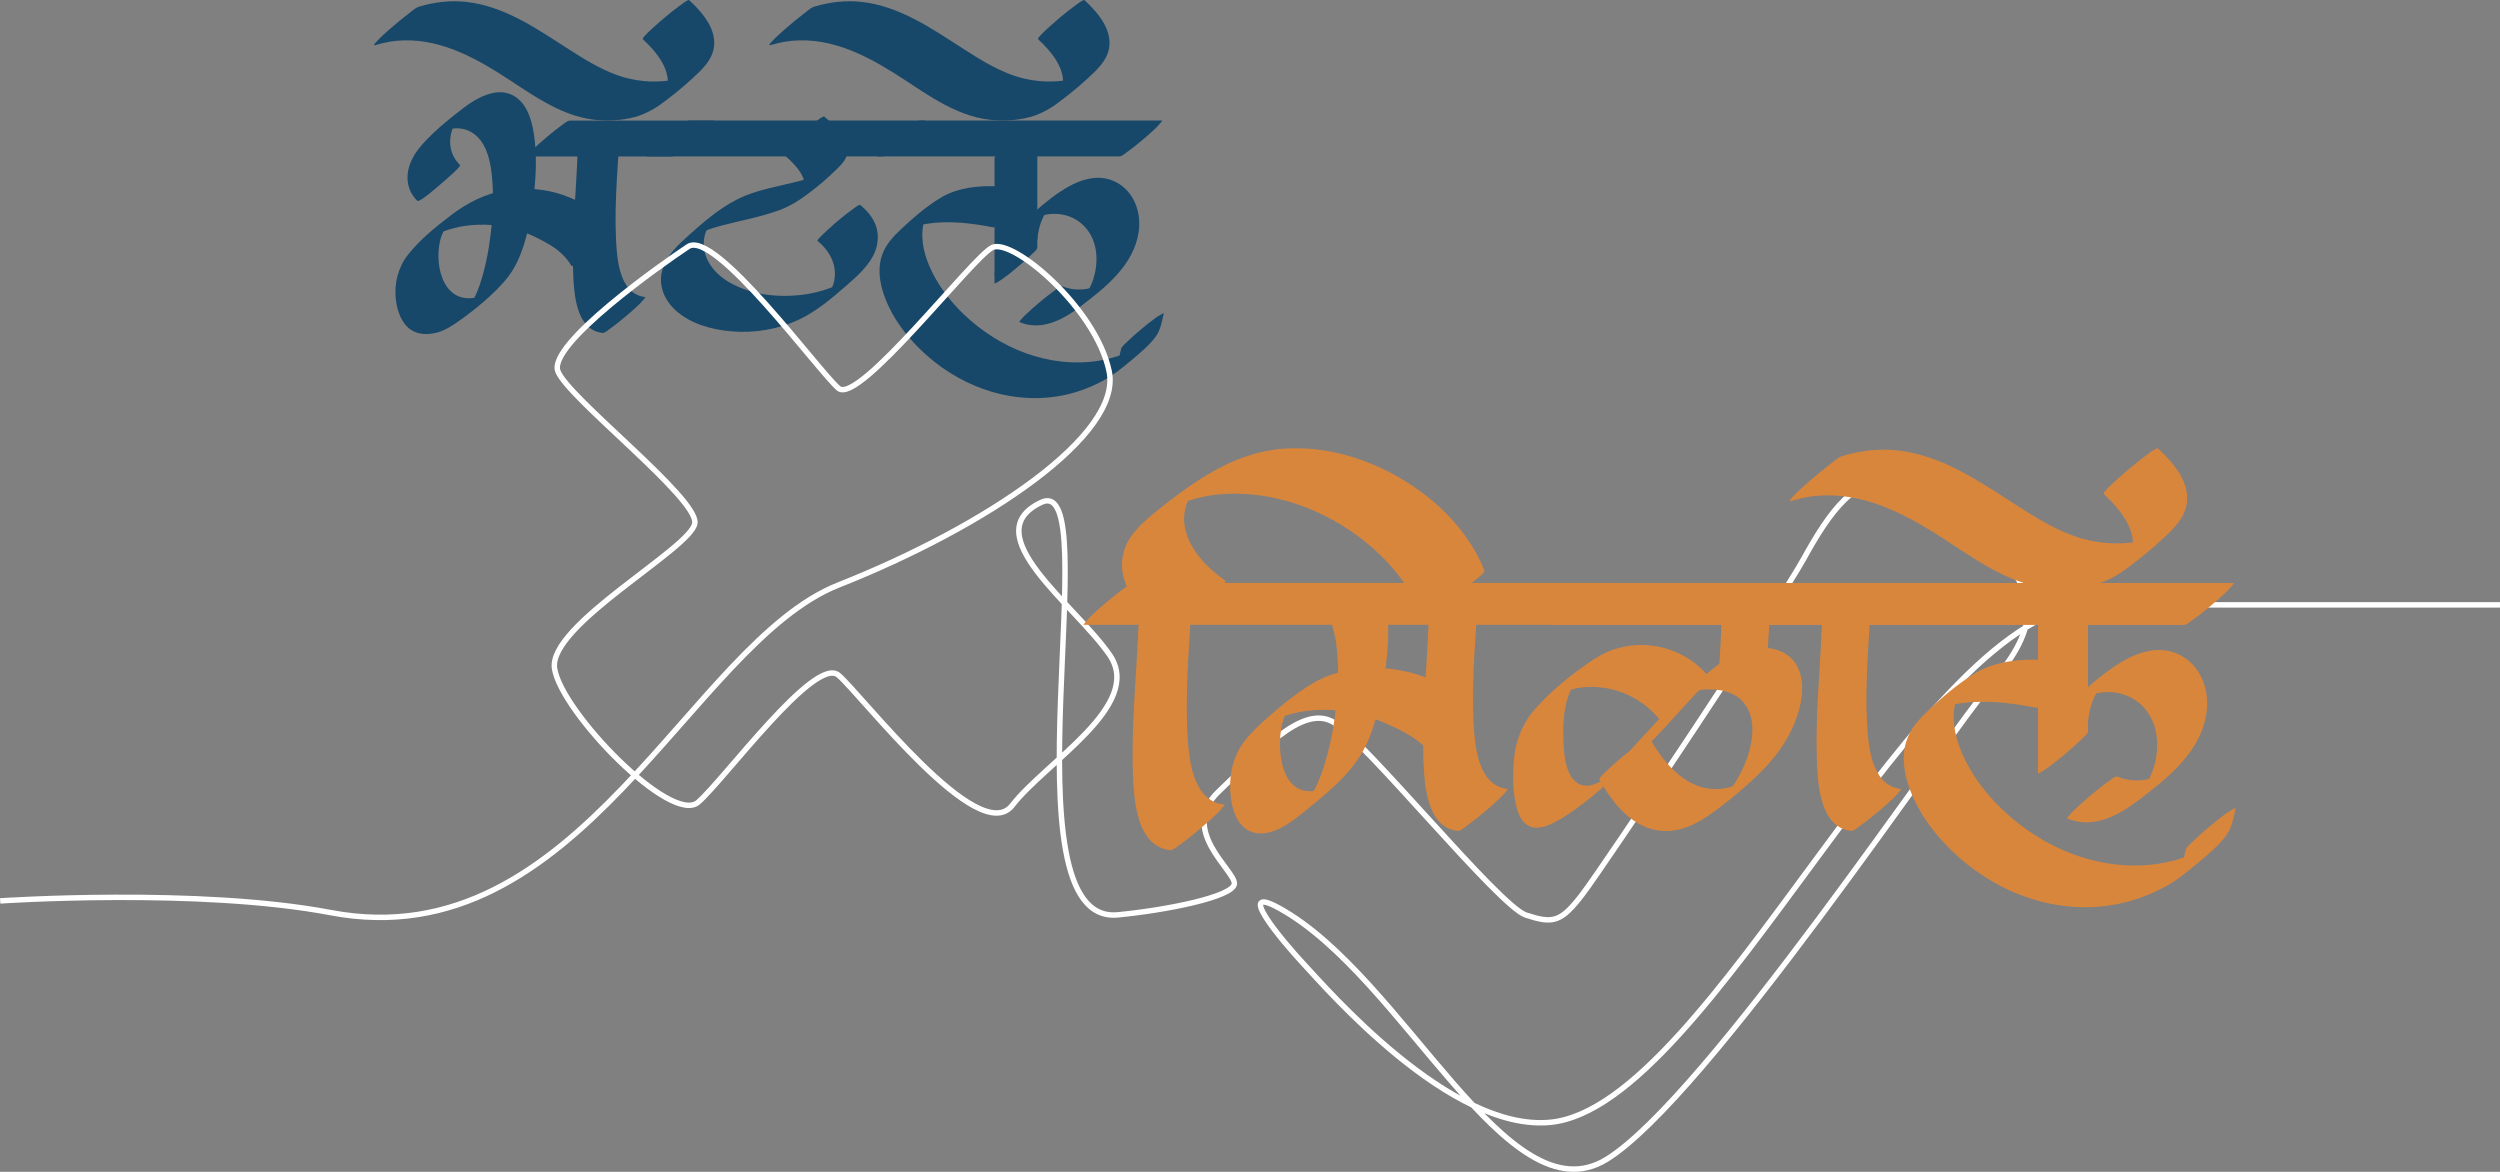 <?xml version="1.0" encoding="UTF-8"?>
<svg id="Layer_2" data-name="Layer 2" xmlns="http://www.w3.org/2000/svg" viewBox="0 0 918.49 430.52">
  <rect x="0" y="0" width="918.49" height="430.52" fill="#808080" stroke="none"/>
  <defs>
    <style>
      .cls-1 {
        fill: #174769;
      }

      .cls-2 {
        fill: #d9863d;
      }

      .cls-3 {
        fill: none;
        stroke: #fff;
        stroke-miterlimit: 10;
        stroke-width: 2px;
      }
    </style>
  </defs>
  <g id="Layer_1-2" data-name="Layer 1">
    <g>
      <g>
        <g>
          <path class="cls-1" d="M237.47,57.45h86.74c.87,0,2.08-1.06,2.67-1.49,1.97-1.4,3.86-2.92,5.71-4.48,1.85-1.55,3.68-3.15,5.4-4.84-.22.21,2.16-2.37,1.93-2.37h-86.74c-.87,0-2.08,1.06-2.67,1.49-1.97,1.4-3.86,2.92-5.71,4.48-1.85,1.55-3.68,3.15-5.4,4.84.22-.21-2.16,2.37-1.93,2.37h0Z"/>
          <path class="cls-1" d="M300.33,88.48c5.01,4.05,7.85,10.07,5.68,16.41.05-.13.09-.27.14-.4-.63,1.7-1.52,3.24-2.61,4.68.49-.65-.47.53-.57.64.68-.68.77-.79.3-.32,1.8-1.75,3.7-3.41,5.69-4.96.74-.6,1.49-1.18,2.27-1.73-.55.39-.46.33.27-.18-.49.32-.99.63-1.5.92.55-.32-.75.4-.66.35-.55.29-1.1.55-1.66.81-1.16.54-2.35,1-3.55,1.42-2.56.91-5.21,1.53-7.89,1.98.14-.02.28-.05.42-.07-9.64,1.52-20.16.62-28.74-4.32-6.57-3.78-11.29-10.77-8.63-18.47-.05.13-.09.27-.14.4.54-1.45,1.27-2.78,2.16-4.05,0-.01.81-1.04.33-.46.26-.32.55-.62.83-.93-2.6,2.8-5.64,5.3-8.81,7.44,3.18-2.14,7.21-3.65,11.13-4.69,7.1-1.87,14.36-3.15,21.29-5.64,3.87-1.39,7.21-3.46,10.51-5.9,3.83-2.83,7.5-5.98,10.89-9.32,1.24-1.22,2.57-2.55,3.31-4.16,2.66-5.86-4.11-11.75-7.94-15.09-.38-.33-2.65,1.47-2.67,1.49-1.97,1.4-3.86,2.92-5.71,4.48-.42.35-7.87,6.74-7.33,7.22,3.64,3.18,10.02,8.64,8.25,14.26.05-.13.09-.27.14-.4-.16.45-.36.86-.6,1.27-.12.21-.27.4-.42.6.12-.14.23-.29.35-.43-2.9,3.18.1.58,8.98-7.8-.71.55,3.08-2.12,1.79-1.31-.15.09-1.06.59-.17.11-.69.38-1.41.7-2.13,1.02-3.03,1.33-6.25,2.25-9.44,3.1-7.69,2.06-15.8,3.14-22.97,6.76-6.94,3.5-12.98,8.82-18.7,13.98-3.29,2.97-6.67,6.31-8.36,10.5-2.4,5.96-.37,11.93,4.19,16.17,5.48,5.11,13.38,7.25,20.66,7.88,8.43.73,17.3-.73,24.95-4.38,6.27-2.99,11.77-7.61,16.96-12.14,3.73-3.25,7.78-6.74,10.13-11.18,1.41-2.65,2.01-5.65,1.64-8.62-.51-4.12-3.21-7.57-6.35-10.11-.4-.32-2.63,1.45-2.67,1.49-1.97,1.4-3.86,2.92-5.71,4.48-.41.35-7.85,6.8-7.33,7.22h0Z"/>
        </g>
        <path class="cls-1" d="M212.15,57.49c-.54,14.3-2.12,28.65-1.57,42.97.29,7.44,1.05,20.78,10.78,21.87.78.09,2.19-1.14,2.67-1.49,1.97-1.4,3.86-2.92,5.71-4.48,1.85-1.55,3.68-3.15,5.4-4.84-.22.22,2.21-2.34,1.93-2.37-9.6-1.08-10.41-14.06-10.76-21.44-.68-14.45,1.01-28.97,1.55-43.4.01-.29-2.93,1.67-2.67,1.49-1.97,1.4-3.86,2.92-5.71,4.48-1.85,1.55-3.68,3.15-5.4,4.84-.4.39-1.9,1.61-1.93,2.37h0Z"/>
        <path class="cls-1" d="M193.64,57.49h53.06c.87,0,2.08-1.06,2.67-1.49,1.97-1.4,3.86-2.92,5.71-4.48,1.85-1.55,3.68-3.15,5.4-4.84-.22.21,2.16-2.37,1.93-2.37h-53.06c-.87,0-2.08,1.06-2.67,1.49-1.97,1.4-3.86,2.92-5.71,4.48-1.85,1.55-3.68,3.15-5.4,4.84.22-.21-2.16,2.37-1.93,2.37h0Z"/>
        <path class="cls-1" d="M169,60.62c-3.56-3.51-4.43-8.27-2.87-12.95-.05.13-.09.27-.14.4.5-1.43,1.18-2.77,1.99-4.05.41-.65.88-1.28,1.36-1.88-.71.89.14-.13.29-.3.43-.46.26-.29-.52.52.44-.45,1.41-1.32-.66.62-2.39,2.23-4.94,4.28-7.57,6.22,1.27-.94-1.03.66-.14.09.19-.12,1.34-.77.31-.21.33-.18.67-.35,1-.51,1.39-.66,2.86-1.13,4.38-1.38-.14.02-.28.05-.42.07,4.28-.63,8.12.99,10.68,4.49,3.12,4.27,3.85,10.12,4.23,15.24.49,6.53.1,13.15-.72,19.64-.78,6.22-2.02,12.46-4.07,18.39.05-.13.09-.27.14-.4-.62,1.75-1.31,3.47-2.17,5.12-.48.92-1.03,1.81-1.61,2.67-.26.39-.54.76-.81,1.13-.14.18-.28.36-.42.54.59-.75-.12.13-.21.23-.3.34-1.48,1.53-.03.06-.58.56-.31.31.79-.75,1.97-1.84,4.07-3.55,6.2-5.2,1.25-.91,1.56-1.14.91-.68.91-.61,1.1-.73.56-.38-.17.11-.35.22-.52.32-.89.54.77-.41-.13.08-1.58.84-3.28,1.44-5.04,1.74.14-.02.28-.05.42-.07-12.26,1.88-15.03-13.92-12-22.77-.05.13-.09.27-.14.4.7-1.95,1.68-3.75,2.9-5.42.14-.18.28-.37.42-.55-.3.37-.3.37,0,.02.15-.17.31-.35.47-.52,1.06-1.16-1.93,1.86-1.39,1.35-.93.84-1.87,1.67-2.83,2.47-3.31,2.62-4.28,3.4-2.91,2.35-1.19.87-1.46,1.07-.79.6-1.53,1.08-.45.31-.11.1.12-.08,1.42-.83.68-.42.55-.3,1.11-.58,1.68-.85,1.04-.5,2.11-.93,3.19-1.32,2.37-.87,4.83-1.46,7.31-1.87-.14.02-.28.05-.42.07,6.94-1.07,14.05-.52,20.73,1.68,3.65,1.21,7.19,2.98,10.51,4.9,3.46,2,6.46,4.61,8.49,8.09.35.61,7.96-5.61,8.38-5.96,1.85-1.55,3.68-3.15,5.4-4.84.03-.03,2.18-1.94,1.93-2.37-2.04-3.5-5.03-6.04-8.49-8.09-3.3-1.96-6.88-3.65-10.51-4.9-6.62-2.26-13.83-2.75-20.73-1.68-7.77,1.2-14.31,4.62-20.52,9.36-5.6,4.27-11.34,8.92-15.7,14.5-1.79,2.29-3.01,4.95-3.75,7.75-1.45,5.51-.81,12.9,2.73,17.55,2.84,3.73,7.51,4.3,11.78,3.14,3.04-.82,5.78-2.62,8.31-4.43,5.9-4.2,11.78-9,16.56-14.47,3.97-4.55,6.15-9.85,7.76-15.62,1.89-6.77,2.93-13.8,3.44-20.8.49-6.67.48-13.52-.88-20.09-1-4.82-3.15-10-7.95-12.08-4.51-1.96-9.52-.07-13.48,2.25-2.67,1.57-5.13,3.55-7.54,5.47-3.34,2.67-6.67,5.48-9.66,8.55-2.37,2.44-4.58,5.01-5.98,8.15-2.27,5.08-1.86,10.63,2.22,14.65.78.76,7.82-5.49,8.38-5.96.44-.37,7.91-6.65,7.33-7.22h0Z"/>
        <g>
          <path class="cls-1" d="M322.34,57.46h88.93c.87,0,2.08-1.06,2.67-1.49,1.97-1.4,3.86-2.92,5.71-4.48,1.85-1.55,3.68-3.15,5.4-4.84-.22.21,2.16-2.37,1.93-2.37h-88.93c-.87,0-2.08,1.06-2.67,1.49-1.97,1.4-3.86,2.92-5.71,4.48-1.85,1.55-3.68,3.15-5.4,4.84.22-.21-2.16,2.37-1.93,2.37h0Z"/>
          <path class="cls-1" d="M380.52,70.32c-9.77-1.91-20.7-3.21-30.31.15-1.84.64-3.59,1.55-5.25,2.58-4.89,3.04-9.44,6.93-13.62,10.87-3.19,3.01-6.06,5.96-7.4,10.2-1.89,5.96-.18,12.54,2.35,18.03,3.31,7.17,8.52,13.44,14.43,18.62,13.84,12.16,32.6,18.31,50.82,14.26,4.83-1.07,9.5-2.88,13.85-5.23,3.76-2.04,7.12-4.8,10.38-7.53,3.11-2.61,6.41-5.31,8.84-8.61,1.79-2.43,2.3-5.74,2.97-8.61.05-.2-2.91,1.65-2.67,1.49-1.97,1.4-3.86,2.92-5.71,4.48-1.85,1.55-3.68,3.15-5.4,4.84-.57.57-1.72,1.49-1.93,2.37-.41,1.74-.79,3.49-1.35,5.19.05-.13.09-.27.14-.4-.34.97-.75,1.88-1.3,2.75-.12.19-.25.37-.39.54,2.87-3.63,6.38-6.64,10.5-9.05,1.22-.88.17-.17-.24.04-1.71.89-3.47,1.67-5.26,2.38-3.47,1.36-7.08,2.34-10.76,2.94l.42-.07c-18.16,2.85-36.4-4.51-49.47-17-5.31-5.08-9.89-11.13-12.78-17.92-2.26-5.32-3.51-11.53-1.6-17.14-.05.13-.09.27-.14.4.45-1.29,1.07-2.51,1.84-3.63.19-.27.39-.54.6-.8-.96,1.21-.15.2.11-.07-1.57,1.69-1.01,1.03-.64.67-3.26,3.21,1.28-1.02-2.69,2.48-1.71,1.51-3.48,2.95-5.28,4.34.85-.66-2.09,1.51-.94.7-2.06,1.43-.75.51-.23.2.65-.39-.92.5-.25.14.17-.09.35-.18.52-.27.79-.4,1.62-.74,2.45-1.05,1.82-.67,3.71-1.11,5.62-1.43-.14.02-.28.05-.42.07,8.11-1.29,16.48-.29,24.48,1.27.72.14,2.27-1.2,2.67-1.49,1.97-1.4,3.86-2.92,5.71-4.48,1.85-1.55,3.68-3.15,5.4-4.84-.22.22,2.23-2.32,1.93-2.37h0Z"/>
          <path class="cls-1" d="M365.39,58.07v46.08c0,.3,2.93-1.67,2.67-1.49,1.97-1.4,3.86-2.92,5.71-4.48,1.85-1.55,3.68-3.15,5.4-4.84.37-.36,1.93-1.63,1.93-2.37v-46.08c0-.3-2.93,1.67-2.67,1.49-1.97,1.4-3.86,2.92-5.71,4.48-1.85,1.55-3.68,3.15-5.4,4.84-.37.36-1.93,1.63-1.93,2.37h0Z"/>
          <path class="cls-1" d="M381.1,88.02c.18-2.16.63-4.25,1.33-6.3-.05.13-.09.27-.14.4.72-1.96,1.63-3.8,2.75-5.56.44-.69.92-1.34,1.42-1.98-.32.41.68-.76.57-.64.11-.11.21-.23.32-.34-.86.94-1.79,1.81-2.78,2.62-6.22,4.8-8.1,6.33-5.64,4.58-1.36.96-.12.12.16-.05-.57.34.66-.33.61-.3.38-.19.78-.36,1.17-.52,1.4-.59,2.88-.99,4.38-1.25-.14.02-.28.05-.42.07,5.76-.85,11.37,1.2,14.85,5.95,3.82,5.2,3.84,12.32,1.89,18.23.05-.13.09-.27.14-.4-.61,1.74-1.38,3.39-2.31,4.98-.42.72-.89,1.41-1.38,2.08.11-.16-.86,1.1-.54.71-.18.21-1.29,1.4-.17.25-2.15,2.12-.34.55,5.43-4.7.84-.64,1.67-1.28,2.51-1.92.72-.47.79-.52.22-.15-.76.49-.83.5-1.79.94-1.53.71-3.16,1.19-4.82,1.49l.42-.07c-3.08.49-6.14.22-9.03-.99-.57-.24-2.44,1.32-2.67,1.49-1.97,1.4-3.86,2.92-5.71,4.48-1.85,1.55-3.68,3.15-5.4,4.84.19-.19-2.26,2.24-1.93,2.37,8.09,3.4,15.97-.84,22.38-5.7,9.25-7.02,19.68-15.26,21.44-27.5,1.02-7.08-1.67-14.67-8.2-18.14-7.08-3.77-14.83-.5-20.88,3.6-4.41,2.99-8.52,6.56-12.42,10.18-2.33,2.15-4.53,4.41-6.43,6.96-2.89,3.88-4.65,8.66-5.05,13.47-.02.27,2.93-1.67,2.67-1.49,1.97-1.4,3.86-2.92,5.71-4.48,1.85-1.55,3.68-3.15,5.4-4.84.44-.43,1.86-1.58,1.93-2.37h0Z"/>
        </g>
        <path class="cls-1" d="M283.12,16.56c1.86-.55,3.75-.99,5.66-1.31-.15.02-.3.05-.46.07,14.67-2.33,27.86,3.83,39.99,11.42,10.9,6.82,21.97,15.7,35.15,17.24,4.93.58,10.03.31,14.84-.94,2.53-.66,4.84-1.75,7.1-3.05,1.8-1.04,3.49-2.34,5.13-3.59,3.96-3.01,7.77-6.26,11.34-9.72,3.49-3.38,6.25-7.13,5.69-12.2-.63-5.77-5.08-10.67-9.13-14.42-.39-.36-2.89,1.6-2.9,1.61-2.14,1.52-4.19,3.17-6.2,4.86-.47.39-8.57,7.27-7.96,7.84,5.08,4.72,11.05,11.77,8.69,19.25.05-.15.1-.29.15-.44-.38,1.07-.89,2.04-1.54,2.97-.3.39-.27.37.08-.08l-.23.26c3.3-3.42,6.91-6.51,10.85-9.24.94-.62,1.1-.74.5-.35-1.07.68.78-.4-.36.21-2.53,1.34-5.35,2.11-8.16,2.59.15-.02.3-.05.46-.07-6.82,1.07-13.79.38-20.25-2.01-6.19-2.28-11.87-5.83-17.4-9.37-11.68-7.48-23.55-15.85-37.72-17.4-5.77-.63-11.63.09-17.19,1.72-1.45.43-3.12,2.01-4.26,2.88-2.27,1.73-4.48,3.56-6.63,5.45-1.66,1.46-3.34,2.95-4.83,4.59-.05.05-1.64,1.61-.42,1.25h0Z"/>
        <path class="cls-1" d="M137.9,16.56c1.86-.55,3.75-.99,5.66-1.31-.15.02-.3.05-.46.07,14.67-2.33,27.86,3.83,39.99,11.42,10.9,6.82,21.97,15.7,35.15,17.24,4.93.58,10.03.31,14.84-.94,2.53-.66,4.84-1.75,7.1-3.05,1.8-1.04,3.49-2.34,5.13-3.59,3.96-3.01,7.77-6.26,11.34-9.72,3.49-3.38,6.25-7.13,5.69-12.2-.63-5.77-5.08-10.67-9.13-14.42-.39-.36-2.89,1.6-2.9,1.61-2.14,1.52-4.19,3.17-6.2,4.86-.47.39-8.57,7.27-7.96,7.84,5.08,4.72,11.05,11.77,8.69,19.25.05-.15.1-.29.15-.44-.38,1.07-.89,2.04-1.54,2.97-.3.39-.27.37.08-.08l-.23.26c3.3-3.42,6.91-6.51,10.85-9.24.94-.62,1.1-.74.5-.35-1.07.68.78-.4-.36.21-2.53,1.34-5.35,2.11-8.16,2.59.15-.02.3-.05.46-.07-6.82,1.07-13.79.38-20.25-2.01-6.19-2.28-11.87-5.83-17.4-9.37-11.68-7.48-23.55-15.85-37.72-17.4-5.77-.63-11.63.09-17.19,1.72-1.45.43-3.12,2.01-4.26,2.88-2.27,1.73-4.48,3.56-6.63,5.45-1.66,1.46-3.34,2.95-4.83,4.59-.05.05-1.64,1.61-.42,1.25h0Z"/>
      </g>
      <path class="cls-3" d="M.07,330.99s72.82-4.92,121.41,4.3c91.43,17.34,132.04-98.77,186.58-120.36,54.53-21.59,104.34-55.24,99.43-78.56-4.91-23.32-35.6-49.1-42.96-45.42s-49.1,58-56.46,51.71c-7.36-6.29-45.42-58.55-55.24-52.06s-51.55,35.95-47.87,45.77c3.68,9.82,51.55,46.64,50.33,55.85-1.23,9.21-54.01,37.44-51.55,53.4,2.45,15.96,42.96,57.69,52.78,49.1,9.82-8.59,42.96-54.01,51.55-46.64,8.59,7.36,51.55,63.68,63.83,47.8,12.27-15.88,48.38-36.75,35.85-55.16-12.53-18.41-49.79-44.47-25.24-56.14,24.55-11.66-14.89,155.63,28.15,151.53,17.3-1.65,42.85-6.59,42.85-11.54s-20.6-19.78-5.77-33.78c14.83-14.01,30.49-32.14,42.02-25.54,11.54,6.59,60.98,67.72,70.86,70.94,9.89,3.22,12.79,2.81,20.81-7.7,8.03-10.5,72.3-106.91,81.36-123.39,9.06-16.48,19.78-32.14,32.96-26.37,13.18,5.77,37.08,21.42,42.85,29.66s13.18,18.95-5.77,41.2c-18.95,22.25-106.04,153.82-142.55,176.34-36.51,22.52-74.46-67.07-120.3-92.29-16.48-9.06.65,11.59,9.06,20.6s53.78,61.68,90.57,58.09c59.24-5.78,135.55-190.11,199.91-190.11h148.97"/>
      <g>
        <path class="cls-2" d="M698.51,229.59h103.85c1.01,0,2.42-1.24,3.12-1.74,2.3-1.64,4.5-3.41,6.67-5.23,2.16-1.81,4.29-3.68,6.31-5.66-.25.25,2.53-2.77,2.25-2.77h-103.85c-1.01,0-2.42,1.24-3.12,1.74-2.3,1.64-4.5,3.41-6.67,5.23-2.16,1.81-4.29,3.68-6.31,5.66.25-.25-2.53,2.77-2.25,2.77h0Z"/>
        <path class="cls-2" d="M524.82,229.56c-.63,16.7-2.48,33.45-1.83,50.18.34,8.69,1.23,24.27,12.59,25.54.91.1,2.56-1.34,3.12-1.74,2.3-1.64,4.5-3.41,6.67-5.23,2.16-1.81,4.29-3.68,6.31-5.66-.26.26,2.58-2.74,2.25-2.77-11.21-1.26-12.16-16.42-12.56-25.04-.8-16.88,1.18-33.83,1.81-50.68.01-.34-3.42,1.95-3.12,1.74-2.3,1.64-4.5,3.41-6.67,5.23-2.16,1.81-4.29,3.68-6.31,5.66-.46.46-2.22,1.88-2.25,2.77h0Z"/>
        <path class="cls-2" d="M669.36,229.56c-.63,16.7-2.48,33.45-1.83,50.18.34,8.69,1.23,24.27,12.59,25.54.91.1,2.56-1.34,3.12-1.74,2.3-1.64,4.5-3.41,6.67-5.23,2.16-1.81,4.29-3.68,6.31-5.66-.26.26,2.58-2.74,2.25-2.77-11.21-1.26-12.16-16.42-12.56-25.04-.8-16.88,1.18-33.83,1.81-50.68.01-.34-3.42,1.95-3.12,1.74-2.3,1.64-4.5,3.41-6.67,5.23-2.16,1.81-4.29,3.68-6.31,5.66-.46.46-2.22,1.88-2.25,2.77h0Z"/>
        <path class="cls-2" d="M398.12,229.56h174.62c1.01,0,2.42-1.24,3.12-1.74,2.3-1.64,4.5-3.41,6.67-5.23,2.16-1.81,4.29-3.68,6.31-5.66-.25.25,2.53-2.77,2.25-2.77h-174.62c-1.01,0-2.42,1.24-3.12,1.74-2.3,1.64-4.5,3.41-6.67,5.23-2.16,1.81-4.29,3.68-6.31,5.66.25-.25-2.53,2.77-2.25,2.77h0Z"/>
        <path class="cls-2" d="M489.42,229.69c2.56,8.48,2.44,17.74,1.75,26.49-.73,9.26-2.4,18.6-5.42,27.4.05-.16.11-.31.16-.47-.79,2.25-1.68,4.45-2.77,6.57-.57,1.1-1.21,2.15-1.88,3.19-.39.61-.82,1.2-1.24,1.79-.17.23-.34.46-.52.68-.85,1.12.61-.7-.29.36-.35.42-.72.83-1.1,1.24-.53.56-.37.4.47-.47-1.17,1.18,1.82-1.69.61-.57,2.71-2.5,5.57-4.88,8.56-7.06-.62.43-.4.29.66-.44-.3.2-.6.38-.9.56-.72.43.77-.39-.44.22-.49.24-1,.46-1.51.66-.95.38-1.95.64-2.96.81.16-.03.33-.05.49-.08-13.37,1.98-14.44-17.8-11.5-26.43-.05.16-.11.31-.16.47.74-2.06,1.75-3.98,3.01-5.77.11-.16,1.18-1.5.47-.65.33-.39,1.72-1.83.08-.15.67-.66.39-.39-.87.82-2.36,2.16-4.8,4.22-7.34,6.17-1.39,1.02-1.7,1.25-.93.7-1.79,1.26-.53.37-.13.12.24-.15.49-.3.74-.44-.44.24-.42.23.07-.03.52-.28,1.04-.53,1.57-.78,1.08-.51,2.2-.95,3.32-1.36,2.49-.9,5.09-1.51,7.7-1.94-.16.03-.33.05-.49.08,7.07-1.08,14.26-.63,21.2,1.11,3.83.96,7.46,2.42,11.04,4.06,4.23,1.94,8.39,4.08,11.88,7.19.43.39,3.1-1.72,3.12-1.74,2.3-1.64,4.5-3.41,6.67-5.23.5-.42,9.2-7.85,8.56-8.43-4-3.57-8.86-5.83-13.7-8.02-4.1-1.86-8.42-3.18-12.84-4.02-8.08-1.53-16.61-1.17-24.47,1.27-4.26,1.32-8.12,3.5-11.78,6.01-4.12,2.83-7.99,6.05-11.76,9.34-2.82,2.46-5.65,5.01-8.1,7.85-5.31,6.14-7.07,13.32-6.33,21.33.52,5.53,2.59,12.38,8.71,13.83,7.48,1.76,15.36-5.31,20.5-9.48,8.37-6.79,16.93-14.1,21.25-24.23,3.14-7.39,4.85-15.43,6.02-23.35,1.64-11.17,2.47-23.56-.84-34.52-.13-.41-3.35,1.9-3.12,1.74-2.3,1.64-4.5,3.41-6.67,5.23-2.16,1.81-4.29,3.68-6.31,5.66-.18.18-2.45,2.12-2.25,2.77h0Z"/>
        <path class="cls-2" d="M766.45,244.61c-11.41-2.23-24.17-3.75-35.4.18-2.15.75-4.19,1.81-6.13,3.01-5.72,3.55-11.03,8.09-15.91,12.69-3.73,3.51-7.07,6.96-8.64,11.91-2.21,6.96-.21,14.64,2.74,21.06,3.86,8.38,9.95,15.69,16.85,21.75,16.16,14.2,38.07,21.38,59.35,16.65,5.64-1.25,11.1-3.36,16.17-6.11,4.39-2.38,8.31-5.6,12.12-8.8,3.64-3.05,7.49-6.2,10.33-10.05,2.1-2.84,2.69-6.71,3.47-10.06.06-.23-3.4,1.93-3.12,1.74-2.3,1.64-4.5,3.41-6.67,5.23-2.16,1.81-4.29,3.68-6.31,5.66-.67.66-2.01,1.74-2.25,2.77-.48,2.03-.92,4.07-1.57,6.06.05-.16.11-.31.16-.47-.4,1.13-.87,2.2-1.52,3.21-.14.22-.29.43-.45.63,3.36-4.23,7.45-7.76,12.27-10.57,1.43-1.03.19-.2-.28.05-2,1.03-4.06,1.95-6.15,2.78-4.05,1.59-8.27,2.73-12.57,3.43l.49-.08c-21.2,3.33-42.5-5.26-57.77-19.85-6.2-5.93-11.55-12.99-14.92-20.92-2.64-6.21-4.1-13.46-1.87-20.02-.05.16-.11.31-.16.47.53-1.51,1.25-2.93,2.15-4.24.22-.32.45-.63.7-.93-1.12,1.41-.17.23.12-.09-1.83,1.97-1.18,1.21-.75.78-3.81,3.75,1.49-1.2-3.15,2.9-2,1.76-4.06,3.44-6.17,5.07,1-.77-2.44,1.76-1.1.82-2.4,1.67-.87.59-.27.24.76-.45-1.08.59-.29.16.2-.11.4-.21.61-.32.93-.47,1.89-.87,2.86-1.23,2.12-.78,4.33-1.3,6.56-1.67-.16.03-.33.05-.49.08,9.47-1.51,19.25-.34,28.59,1.48.84.16,2.65-1.4,3.12-1.74,2.3-1.64,4.5-3.41,6.67-5.23,2.16-1.81,4.29-3.68,6.31-5.66-.26.25,2.6-2.7,2.25-2.77h0Z"/>
        <path class="cls-2" d="M748.77,230.3v53.81c0,.35,3.42-1.95,3.12-1.74,2.3-1.64,4.5-3.41,6.67-5.23,2.16-1.81,4.29-3.68,6.31-5.66.43-.42,2.25-1.91,2.25-2.77v-53.81c0-.35-3.42,1.95-3.12,1.74-2.3,1.64-4.5,3.41-6.67,5.23-2.16,1.81-4.29,3.68-6.31,5.66-.43.42-2.25,1.91-2.25,2.77h0Z"/>
        <path class="cls-2" d="M767.12,265.28c.21-2.52.74-4.96,1.55-7.35-.05.16-.11.31-.16.47.84-2.29,1.9-4.44,3.21-6.49.51-.8,1.08-1.56,1.66-2.31-.37.48.8-.89.66-.74.13-.13.25-.27.38-.4-1.01,1.09-2.09,2.11-3.24,3.06-7.26,5.61-9.45,7.39-6.58,5.35-1.59,1.12-.14.14.18-.06-.67.4.77-.38.72-.35.45-.22.91-.42,1.37-.61,1.64-.69,3.37-1.16,5.12-1.45-.16.03-.33.05-.49.08,6.73-.99,13.28,1.4,17.35,6.95,4.46,6.08,4.48,14.38,2.21,21.28.05-.16.11-.31.16-.47-.71,2.03-1.61,3.96-2.7,5.82-.49.84-1.05,1.64-1.61,2.43.13-.18-1.01,1.28-.63.83-.21.25-1.5,1.63-.2.29-2.52,2.48-.4.65,6.35-5.49.98-.75,1.96-1.49,2.93-2.24.84-.55.92-.61.25-.18-.88.57-.97.58-2.09,1.1-1.79.83-3.69,1.39-5.63,1.74l.49-.08c-3.59.57-7.17.26-10.54-1.16-.67-.28-2.85,1.54-3.12,1.74-2.3,1.64-4.5,3.41-6.67,5.23-2.16,1.81-4.29,3.68-6.31,5.66.22-.22-2.63,2.61-2.25,2.77,9.45,3.97,18.65-.98,26.14-6.66,10.8-8.2,22.98-17.82,25.03-32.12,1.19-8.27-1.95-17.13-9.58-21.18-8.27-4.4-17.32-.59-24.39,4.21-5.15,3.5-9.94,7.67-14.51,11.89-2.72,2.51-5.29,5.15-7.5,8.13-3.38,4.53-5.43,10.11-5.9,15.73-.03.32,3.42-1.95,3.12-1.74,2.3-1.64,4.5-3.41,6.67-5.23,2.16-1.81,4.29-3.68,6.31-5.66.51-.5,2.17-1.84,2.25-2.77h0Z"/>
        <g>
          <path class="cls-2" d="M632.44,229.6c-.3,7.86-.83,15.71-1.27,23.56-.02.33,3.42-1.95,3.12-1.74,2.3-1.64,4.5-3.41,6.67-5.23,2.16-1.81,4.29-3.68,6.31-5.66.48-.48,2.2-1.86,2.25-2.77.43-7.85.97-15.7,1.27-23.56.01-.34-3.42,1.95-3.12,1.74-2.3,1.64-4.5,3.41-6.67,5.23-2.16,1.81-4.29,3.68-6.31,5.66-.46.46-2.22,1.88-2.25,2.77h0Z"/>
          <path class="cls-2" d="M570.7,229.6h131.72c1.01,0,2.42-1.24,3.12-1.74,2.3-1.64,4.5-3.41,6.67-5.23,2.16-1.81,4.29-3.68,6.31-5.66-.25.25,2.53-2.77,2.25-2.77h-131.72c-1.01,0-2.42,1.24-3.12,1.74-2.3,1.64-4.5,3.41-6.67,5.23-2.16,1.81-4.29,3.68-6.31,5.66.25-.25-2.53,2.77-2.25,2.77h0Z"/>
          <path class="cls-2" d="M628.22,249.16c-8.13-10.42-21.93-14.61-34.54-10.81-3.71,1.12-7.06,3.1-10.23,5.29-6.91,4.76-13.7,10.39-19.3,16.66-4.97,5.56-7.58,12.46-8.03,19.88-.34,5.63-.34,11.71,1.28,17.17.81,2.74,2.34,5.61,5.26,6.48,2.83.84,6.05-.44,8.53-1.74,7.53-3.97,14.14-9.79,20.55-15.31,9.55-8.2,18.1-17.46,26.55-26.77,3.33-3.67,6.65-7.35,10.08-10.92.82-.86-1.4,1.44-.57.59.18-.18.36-.37.54-.55.35-.36.71-.71,1.06-1.07.34-.34.68-.67,1.03-1.01.56-.54,1.51-1.42-1.09,1.04.22-.2.43-.41.65-.61,1.63-1.51-2.4,2.13-1.03.92,1.11-.97-2.93,2.5-1.81,1.55.8-.68,1.95-1.59-1.87,1.53,1.35-1.11-2.86,2.19-1.27,1-2.95,2.21-2.06,1.51-1.42,1.05.8-.56-1.94,1.28-.91.62.37-.24,1.31-.75-.34.17.22-.12.45-.24.68-.34.39-.18.8-.31,1.22-.38-.16.03-.33.05-.49.08,6.75-.97,14.93-.56,18.9,5.88,3.48,5.63,2.23,13.15.21,19.05.05-.16.11-.31.16-.47-1,2.86-2.29,5.61-3.81,8.22-.8,1.38-1.68,2.71-2.62,4.01-.47.65-.96,1.28-1.46,1.9.97-1.21.14-.18-.07.07-.29.34-.58.67-.87.99-.24.26-.48.52-.72.77,1.91-2.02.66-.68.2-.23-.97.95,2.15-2.01.81-.78,1.81-1.62,2.33-2.08,1.55-1.39-1.19,1.06,2.85-2.42,1.63-1.4,2.14-1.74,2.76-2.25,1.86-1.53,1.92-1.5,2.47-1.93,1.65-1.29-.92.7,2.48-1.77.72-.55,2.46-1.72.11-.1-.55.29-.72.42,1.11-.6,0,0-.36.19-.73.37-1.1.55-.66.31-1.33.59-2.01.85-1.34.5-2.72.87-4.13,1.11.16-.03.33-.05.49-.08-12.79,2.06-22.04-8.53-27.6-18.68-.37-.68-9.31,6.56-9.79,6.96-2.16,1.81-4.29,3.68-6.31,5.66-.05.05-2.54,2.25-2.25,2.77,4.87,8.89,12.4,18.33,23.36,18.94,4.06.22,8.15-.89,11.75-2.72,3.29-1.68,6.29-3.83,9.22-6.05,5.22-3.95,10.26-8.24,14.91-12.85,6.84-6.79,12.28-14.98,14.47-24.46,1.51-6.54,1.15-14.6-4.91-18.74-3.39-2.31-7.72-2.74-11.71-2.55-1.75.09-3.72.14-5.35.84-2.65,1.15-5.03,3.09-7.32,4.8-10.92,8.19-20.25,18-29.39,28.06-2.98,3.28-5.96,6.56-8.99,9.79-.74.79-1.48,1.57-2.23,2.36-.42.44-1.89,1.95-.03.04-.37.38-.74.76-1.11,1.14-.73.75-1.48,1.49-2.22,2.23-.37.36-.74.72-1.1,1.08-.22.21-.44.42-.66.64-1.04,1,1.93-1.83.88-.84-.87.82-3.87,3.51-.26.28-.35.32-.71.63-1.07.94-.87.76-.28.25,1.78-1.52-.21.18-.42.36-.63.53-.89.74-.28.24,1.83-1.5-.21.17-.42.34-.63.51-1.07.86,2.89-2.23,1.02-.8-1.47,1.12,2.22-1.61.74-.54-.2.14-.4.28-.6.42-.93.65,1.7-1.14.77-.52-.63.42-1.27.82-1.93,1.19,1.56-.9-.5.23-.96.45-1.15.53-2.35.94-3.6,1.15l.49-.08c-4.56.69-7.18-2.58-8.42-6.6-1.06-3.45-1.29-7.15-1.37-10.74-.12-5.31.14-10.63,1.86-15.69-.05.16-.11.31-.16.47.77-2.16,1.76-4.22,3-6.15.28-.43.58-.85.88-1.27.15-.21.31-.41.46-.61-.38.45-.4.48-.05.07.35-.41,1.67-1.79-.03-.04.66-.66.35-.36-.95.89-2.3,2.17-4.77,4.16-7.27,6.09-1.46,1.07-1.82,1.33-1.06.79-1.05.7-1.27.85-.64.44.19-.13,1.6-.95.51-.34.96-.54,1.97-1,2.98-1.42,2.04-.85,4.19-1.42,6.37-1.79-.16.03-.33.05-.49.08,11.41-1.82,22.99,2.71,30.1,11.82.65.83,9.24-6.5,9.79-6.96.6-.51,9.28-7.51,8.56-8.43h0Z"/>
        </g>
        <path class="cls-2" d="M418.25,230.11c-.68,18.14-2.69,36.33-1.99,54.49.36,9.44,1.34,26.36,13.67,27.74.99.11,2.78-1.45,3.39-1.88,2.5-1.78,4.89-3.71,7.24-5.68,2.35-1.97,4.66-3.99,6.85-6.14-.28.28,2.8-2.97,2.44-3.01-12.18-1.37-13.2-17.84-13.64-27.19-.86-18.33,1.28-36.74,1.97-55.04.01-.37-3.71,2.11-3.39,1.88-2.5,1.78-4.89,3.71-7.24,5.68-2.35,1.97-4.66,3.99-6.85,6.14-.5.5-2.41,2.04-2.44,3.01h0Z"/>
        <path class="cls-2" d="M450.27,213.4c-9.8-6.76-18.42-17.55-14.06-28.88-.07.17-.14.34-.2.51.81-1.95,1.93-3.74,3.31-5.43,1.09-1.32-.74.7.51-.57.66-.63.53-.53-.38.29,2.33-2.01.51-.59-5.47,4.24-2.04,1.4-4.09,2.81-6.13,4.21.82-.51.77-.48-.17.08.62-.36,1.27-.73,1.92-1.05,4.95-2.41,10.26-4.06,15.84-4.9-.2.03-.41.06-.61.09,33.06-4.65,67.15,17.77,77.74,44.35.18.45,4.15-2.05,3.88-1.88,2.86-1.78,5.6-3.71,8.29-5.68s5.34-3.99,7.84-6.14c.19-.17,3.07-2.33,2.8-3.01-6.87-17.26-22.74-31.41-41.49-39.2-9.09-3.78-19.14-5.94-29.23-5.74-11.59.23-21.75,4.11-31.19,9.78-6.41,3.85-12.41,8.36-18.14,12.96-3.3,2.65-6.53,5.44-9.07,8.67-2.67,3.4-4.09,7.54-4.05,11.66.08,9.11,7.47,16.98,15.25,22.35.59.4,3.8-1.84,3.88-1.88,2.86-1.78,5.6-3.71,8.29-5.68.59-.43,11.38-8.64,10.64-9.15h0Z"/>
        <path class="cls-2" d="M658.13,184.02c2.18-.64,4.37-1.16,6.61-1.54-.18.03-.36.06-.53.09,17.13-2.72,32.53,4.47,46.7,13.34,12.73,7.97,25.65,18.33,41.05,20.13,5.76.67,11.71.36,17.33-1.1,2.96-.77,5.65-2.04,8.29-3.57,2.1-1.21,4.07-2.73,6-4.19,4.62-3.52,9.07-7.31,13.25-11.35,4.07-3.94,7.29-8.32,6.65-14.24-.74-6.73-5.94-12.46-10.67-16.84-.46-.42-3.38,1.87-3.39,1.88-2.5,1.78-4.89,3.71-7.24,5.68-.55.46-10.01,8.49-9.29,9.15,5.94,5.51,12.91,13.74,10.15,22.48.06-.17.12-.34.18-.51-.44,1.25-1.04,2.39-1.8,3.47-.35.46-.32.43.1-.09l-.27.3c3.85-4,8.07-7.6,12.67-10.79,1.09-.73,1.29-.86.59-.41-1.25.79.92-.46-.42.24-2.96,1.56-6.24,2.46-9.53,3.02.18-.03.36-.06.53-.09-7.96,1.25-16.1.44-23.65-2.34-7.23-2.67-13.86-6.81-20.32-10.95-13.64-8.73-27.5-18.51-44.05-20.32-6.74-.74-13.58.1-20.07,2.01-1.69.5-3.64,2.35-4.98,3.36-2.66,2.02-5.23,4.16-7.74,6.36-1.94,1.7-3.91,3.44-5.65,5.36-.06.06-1.91,1.88-.49,1.46h0Z"/>
      </g>
    </g>
  </g>
</svg>